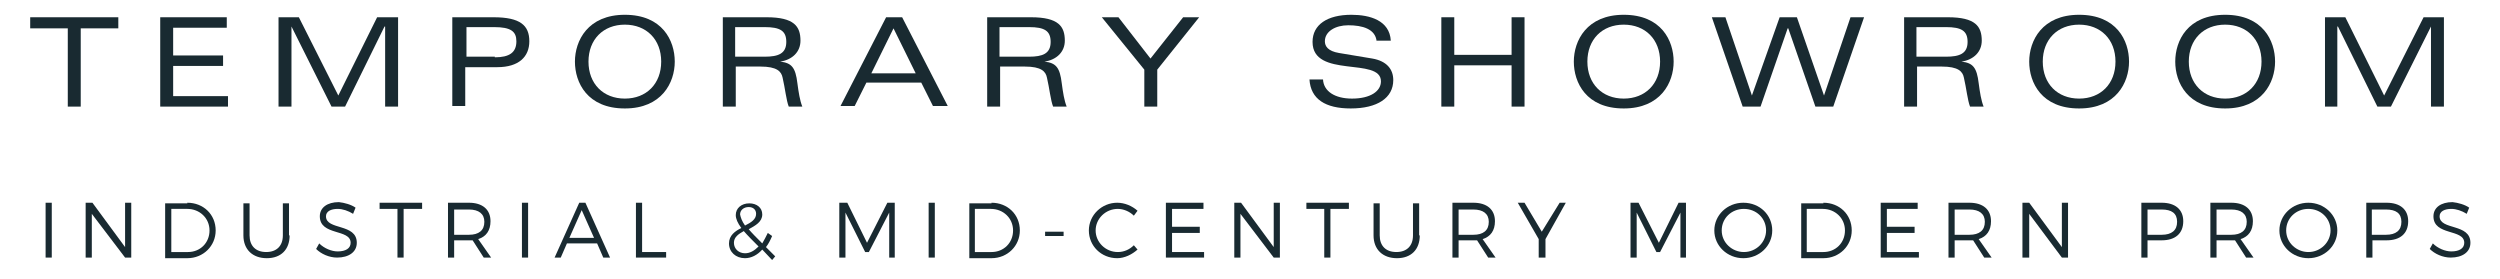 <svg width="350" height="39" viewBox="0 0 350 39" fill="none" xmlns="http://www.w3.org/2000/svg">
<g clip-path="url(#clip0_346_1240)">
<path d="M7.247 28.383H6.384V36.061H7.247V28.383Z" fill="#192A31"/>
<path d="M17.512 28.383V34.594L12.94 28.383H11.991V36.061H12.854V29.936L17.512 36.061H18.375V28.383H17.512Z" fill="#192A31"/>
<path d="M24.069 35.285H26.312C28.038 35.285 29.332 33.99 29.332 32.265C29.332 30.54 27.951 29.245 26.226 29.245H23.983V35.285H24.069ZM26.226 28.383C28.469 28.383 30.194 30.022 30.194 32.265C30.194 34.422 28.469 36.147 26.226 36.147H23.12V28.469H26.226V28.383Z" fill="#192A31"/>
<path d="M40.547 32.955C40.547 34.939 39.34 36.147 37.355 36.147C35.371 36.147 34.077 34.939 34.077 32.955V28.469H34.94V32.955C34.94 34.421 35.803 35.284 37.269 35.284C38.736 35.284 39.599 34.421 39.599 32.955V28.469H40.461V32.955H40.547Z" fill="#192A31"/>
<path d="M49.778 29.073L49.433 29.936C48.743 29.505 47.967 29.246 47.276 29.246C46.327 29.246 45.637 29.591 45.637 30.281C45.637 32.265 49.951 31.23 49.951 33.991C49.951 35.285 48.829 36.061 47.19 36.061C46.069 36.061 44.947 35.544 44.257 34.853L44.688 34.077C45.378 34.767 46.414 35.199 47.276 35.199C48.398 35.199 49.088 34.767 49.088 33.991C49.088 32.007 44.775 33.042 44.775 30.281C44.775 29.073 45.81 28.297 47.449 28.297C48.225 28.383 49.174 28.642 49.778 29.073Z" fill="#192A31"/>
<path d="M53.143 28.383V29.245H55.645V36.061H56.507V29.245H59.095V28.383H53.143Z" fill="#192A31"/>
<path d="M65.652 32.869C67.032 32.869 67.809 32.265 67.809 31.057C67.809 29.936 67.032 29.332 65.652 29.332H63.581V32.869H65.652ZM66.17 33.645C65.997 33.645 65.825 33.645 65.652 33.645H63.581V36.061H62.719V28.383H65.652C67.55 28.383 68.671 29.332 68.671 30.971C68.671 32.265 68.067 33.128 66.946 33.473L68.758 36.061H67.722L66.17 33.645Z" fill="#192A31"/>
<path d="M73.934 28.383H73.071V36.061H73.934V28.383Z" fill="#192A31"/>
<path d="M81.439 29.418L83.165 33.3H79.714L81.439 29.418ZM81.094 28.383L77.644 36.061H78.506L79.369 34.077H83.596L84.459 36.061H85.408L81.957 28.383H81.094Z" fill="#192A31"/>
<path d="M89.031 28.383V36.061H93.258V35.285H89.894V28.383H89.031Z" fill="#192A31"/>
<path d="M104.302 31.575C105.164 31.143 105.854 30.712 105.854 29.935C105.854 29.331 105.423 28.986 104.819 28.986C104.129 28.986 103.611 29.418 103.611 30.022C103.698 30.453 103.87 30.971 104.302 31.575ZM106.2 34.508C105.337 33.645 104.647 32.955 104.129 32.351C103.353 32.782 102.749 33.214 102.749 33.99C102.749 34.853 103.439 35.457 104.302 35.457C104.992 35.457 105.596 35.112 106.2 34.508ZM106.717 34.939C106.027 35.715 105.164 36.147 104.302 36.147C103.008 36.147 102.059 35.284 102.059 34.076C102.059 32.955 102.921 32.351 103.784 31.92C103.266 31.229 103.008 30.625 103.008 30.108C103.008 29.159 103.784 28.469 104.906 28.469C105.941 28.469 106.717 29.073 106.717 30.022C106.717 31.057 105.768 31.575 104.819 32.092C105.251 32.61 105.941 33.3 106.717 34.076C106.976 33.645 107.235 33.127 107.494 32.61L108.098 33.041C107.839 33.645 107.58 34.163 107.235 34.594L108.529 35.888L108.098 36.406L106.717 34.939Z" fill="#192A31"/>
<path d="M124.23 28.383L121.383 33.99L118.622 28.383H117.501V36.061H118.364V29.763L121.124 35.285H121.642L124.489 29.763V36.061H125.265V28.383H124.23Z" fill="#192A31"/>
<path d="M130.873 28.383H130.01V36.061H130.873V28.383Z" fill="#192A31"/>
<path d="M136.567 35.285H138.81C140.535 35.285 141.829 33.99 141.829 32.265C141.829 30.54 140.449 29.245 138.724 29.245H136.481V35.285H136.567ZM138.81 28.383C141.053 28.383 142.778 30.022 142.778 32.265C142.778 34.422 141.053 36.147 138.81 36.147H135.704V28.469H138.81V28.383Z" fill="#192A31"/>
<path d="M148.904 32.438H146.315V33.041H148.904V32.438Z" fill="#192A31"/>
<path d="M159.256 29.504L158.738 30.195C158.134 29.591 157.271 29.245 156.495 29.245C154.769 29.245 153.389 30.626 153.389 32.265C153.389 33.904 154.769 35.285 156.495 35.285C157.358 35.285 158.134 34.939 158.738 34.336L159.256 34.939C158.479 35.63 157.444 36.147 156.409 36.147C154.166 36.147 152.44 34.422 152.44 32.265C152.44 30.108 154.252 28.383 156.409 28.383C157.444 28.383 158.479 28.814 159.256 29.504Z" fill="#192A31"/>
<path d="M163.224 28.383V36.061H168.572V35.285H164.086V32.61H167.969V31.747H164.086V29.245H168.486V28.383H163.224Z" fill="#192A31"/>
<path d="M178.321 28.383V34.594L173.749 28.383H172.8V36.061H173.663V29.936L178.321 36.061H179.184V28.383H178.321Z" fill="#192A31"/>
<path d="M182.894 28.383V29.245H185.396V36.061H186.258V29.245H188.846V28.383H182.894Z" fill="#192A31"/>
<path d="M198.767 32.955C198.767 34.939 197.559 36.147 195.575 36.147C193.591 36.147 192.297 34.939 192.297 32.955V28.469H193.16V32.955C193.16 34.421 194.022 35.284 195.489 35.284C196.956 35.284 197.818 34.421 197.818 32.955V28.469H198.681V32.955H198.767Z" fill="#192A31"/>
<path d="M206.273 32.869C207.653 32.869 208.43 32.265 208.43 31.057C208.43 29.936 207.653 29.332 206.273 29.332H204.203V32.869H206.273ZM206.791 33.645C206.618 33.645 206.446 33.645 206.273 33.645H204.203V36.061H203.34V28.383H206.273C208.171 28.383 209.293 29.332 209.293 30.971C209.293 32.265 208.689 33.128 207.567 33.473L209.379 36.061H208.344L206.791 33.645Z" fill="#192A31"/>
<path d="M218.351 28.383L215.849 32.438L213.434 28.383H212.485L215.418 33.473V36.061H216.367V33.473L219.214 28.383H218.351Z" fill="#192A31"/>
<path d="M235.002 28.383L232.241 33.99L229.394 28.383H228.272V36.061H229.135V29.763L231.896 35.285H232.413L235.26 29.763V36.061H236.037V28.383H235.002Z" fill="#192A31"/>
<path d="M241.04 32.265C241.04 33.99 242.507 35.285 244.146 35.285C245.871 35.285 247.252 33.904 247.252 32.265C247.252 30.54 245.871 29.245 244.146 29.245C242.42 29.245 241.04 30.54 241.04 32.265ZM248.114 32.265C248.114 34.422 246.303 36.147 244.06 36.147C241.817 36.147 240.005 34.422 240.005 32.265C240.005 30.108 241.817 28.383 244.06 28.383C246.389 28.383 248.114 30.108 248.114 32.265Z" fill="#192A31"/>
<path d="M253.032 35.285H255.275C257 35.285 258.294 33.99 258.294 32.265C258.294 30.54 256.914 29.245 255.189 29.245H252.946V35.285H253.032ZM255.275 28.383C257.518 28.383 259.243 30.022 259.243 32.265C259.243 34.422 257.518 36.147 255.275 36.147H252.169V28.469H255.275V28.383Z" fill="#192A31"/>
<path d="M263.298 28.383V36.061H268.647V35.285H264.161V32.61H268.043V31.747H264.161V29.245H268.474V28.383H263.298Z" fill="#192A31"/>
<path d="M275.721 32.869C277.102 32.869 277.878 32.265 277.878 31.057C277.878 29.936 277.102 29.332 275.721 29.332H273.651V32.869H275.721ZM276.239 33.645C276.066 33.645 275.894 33.645 275.721 33.645H273.651V36.061H272.788V28.383H275.721C277.619 28.383 278.741 29.332 278.741 30.971C278.741 32.265 278.137 33.128 277.015 33.473L278.827 36.061H277.792L276.239 33.645Z" fill="#192A31"/>
<path d="M288.662 28.383V34.594L284.09 28.383H283.141V36.061H284.09V29.936L288.662 36.061H289.525V28.383H288.662Z" fill="#192A31"/>
<path d="M300.653 32.869H302.637C304.017 32.869 304.794 32.265 304.794 31.057C304.794 29.849 304.017 29.332 302.637 29.332H300.653V32.869ZM302.637 28.383C304.535 28.383 305.656 29.332 305.656 30.971C305.656 32.696 304.535 33.645 302.637 33.645H300.653V36.061H299.79V28.383H302.637Z" fill="#192A31"/>
<path d="M312.386 32.869C313.767 32.869 314.543 32.265 314.543 31.057C314.543 29.936 313.767 29.332 312.386 29.332H310.316V32.869H312.386ZM312.904 33.645C312.731 33.645 312.559 33.645 312.386 33.645H310.316V36.061H309.453V28.383H312.386C314.284 28.383 315.406 29.332 315.406 30.971C315.406 32.265 314.802 33.128 313.68 33.473L315.492 36.061H314.457L312.904 33.645Z" fill="#192A31"/>
<path d="M320.064 32.265C320.064 33.99 321.531 35.285 323.17 35.285C324.895 35.285 326.276 33.904 326.276 32.265C326.276 30.54 324.895 29.245 323.17 29.245C321.444 29.245 320.064 30.54 320.064 32.265ZM327.225 32.265C327.225 34.422 325.413 36.147 323.17 36.147C320.927 36.147 319.115 34.422 319.115 32.265C319.115 30.108 320.927 28.383 323.17 28.383C325.413 28.383 327.225 30.108 327.225 32.265Z" fill="#192A31"/>
<path d="M332.056 32.869H334.04C335.42 32.869 336.197 32.265 336.197 31.057C336.197 29.849 335.42 29.332 334.04 29.332H332.056V32.869ZM334.126 28.383C336.024 28.383 337.146 29.332 337.146 30.971C337.146 32.696 336.024 33.645 334.126 33.645H332.142V36.061H331.279V28.383H334.126Z" fill="#192A31"/>
<path d="M345.687 29.073L345.341 29.936C344.651 29.505 343.875 29.246 343.185 29.246C342.236 29.246 341.545 29.591 341.545 30.281C341.545 32.265 345.859 31.23 345.859 33.991C345.859 35.285 344.738 36.061 343.098 36.061C341.977 36.061 340.855 35.544 340.165 34.853L340.597 34.077C341.287 34.767 342.322 35.199 343.185 35.199C344.306 35.199 344.996 34.767 344.996 33.991C344.996 32.007 340.683 33.042 340.683 30.281C340.683 29.073 341.718 28.297 343.357 28.297C344.134 28.383 345.083 28.642 345.687 29.073Z" fill="#192A31"/>
<path d="M4.228 2.416V3.969H9.49V14.925H11.302V3.969H16.564V2.416H4.228Z" fill="#192A31"/>
<path d="M22.431 2.416V14.925H31.92V13.459H24.242V9.231H31.23V7.765H24.242V3.883H31.748V2.416H22.431Z" fill="#192A31"/>
<path d="M52.798 2.416L47.363 13.372L41.841 2.416H38.994V14.925H40.806V3.71L46.414 14.925H48.312L53.833 3.71H53.919V14.925H55.731V2.416H52.798Z" fill="#192A31"/>
<path d="M69.275 8.024C71.345 8.024 72.294 7.333 72.294 5.781C72.294 4.4 71.518 3.796 69.189 3.796H65.306V7.937H69.275V8.024ZM63.408 2.416H69.102C72.812 2.416 74.106 3.538 74.106 5.781C74.106 7.937 72.639 9.404 69.62 9.404H65.134V14.839H63.322V2.416H63.408Z" fill="#192A31"/>
<path d="M87.478 13.803C90.498 13.803 92.568 11.733 92.568 8.627C92.568 5.521 90.498 3.451 87.478 3.451C84.459 3.451 82.388 5.521 82.388 8.627C82.388 11.733 84.459 13.803 87.478 13.803ZM87.478 2.07C92.741 2.07 94.466 5.694 94.466 8.627C94.466 11.56 92.654 15.184 87.478 15.184C82.216 15.184 80.49 11.56 80.49 8.627C80.49 5.694 82.302 2.07 87.478 2.07Z" fill="#192A31"/>
<path d="M103.007 7.937H107.062C108.96 7.937 110.081 7.506 110.081 5.867C110.081 4.314 109.219 3.796 107.062 3.796H102.921V7.937H103.007ZM103.007 14.925H101.195V2.416H107.321C111.203 2.416 112.066 3.71 112.066 5.694C112.066 7.247 110.944 8.369 109.219 8.627C110.858 8.8 111.375 9.49 111.634 11.647C111.807 12.941 111.979 14.063 112.324 14.925H110.426C110.081 14.063 109.909 12.337 109.564 10.87C109.391 10.008 108.787 9.318 106.458 9.318H103.007V14.925Z" fill="#192A31"/>
<path d="M125.092 3.969L128.198 10.267H121.986L125.092 3.969ZM124.057 2.416L117.673 14.839H119.657L121.296 11.561H128.974L130.613 14.839H132.684L126.3 2.416H124.057Z" fill="#192A31"/>
<path d="M140.017 7.937H144.071C145.969 7.937 147.091 7.506 147.091 5.867C147.091 4.314 146.228 3.796 144.071 3.796H139.93V7.937H140.017ZM140.017 14.925H138.205V2.416H144.33C148.212 2.416 149.075 3.71 149.075 5.694C149.075 7.247 147.954 8.369 146.228 8.627C147.867 8.8 148.385 9.49 148.644 11.647C148.816 12.941 148.989 14.063 149.334 14.925H147.436C147.091 14.063 146.918 12.337 146.573 10.87C146.401 10.008 145.797 9.318 143.468 9.318H140.017V14.925Z" fill="#192A31"/>
<path d="M165.64 2.416L161.067 8.196L156.581 2.416H154.252L160.205 9.749V14.925H162.016V9.749L167.883 2.416H165.64Z" fill="#192A31"/>
<path d="M192.729 5.78C192.556 4.055 190.744 3.537 188.76 3.537C186.948 3.537 185.482 4.4 185.482 5.78C185.482 6.47 185.913 7.16 187.466 7.419L192.125 8.196C194.109 8.541 195.058 9.662 195.058 11.215C195.058 13.717 192.815 15.184 189.105 15.184C185.568 15.184 183.498 13.889 183.325 11.129H185.223C185.309 12.768 186.862 13.803 189.278 13.803C191.866 13.803 193.332 12.768 193.332 11.387C193.332 7.937 183.756 11.043 183.756 5.866C183.756 3.451 185.827 2.07 189.191 2.07C191.78 2.07 194.54 2.847 194.713 5.694H192.729V5.78Z" fill="#192A31"/>
<path d="M211.622 2.416V7.679H203.599V2.416H201.787V14.925H203.599V9.145H211.622V14.925H213.434V2.416H211.622Z" fill="#192A31"/>
<path d="M227.323 13.803C230.342 13.803 232.413 11.733 232.413 8.627C232.413 5.521 230.342 3.451 227.323 3.451C224.303 3.451 222.233 5.521 222.233 8.627C222.233 11.733 224.303 13.803 227.323 13.803ZM227.323 2.07C232.585 2.07 234.311 5.694 234.311 8.627C234.311 11.56 232.499 15.184 227.323 15.184C222.06 15.184 220.335 11.56 220.335 8.627C220.335 5.694 222.147 2.07 227.323 2.07Z" fill="#192A31"/>
<path d="M259.071 2.416L255.361 13.372L251.566 2.416H249.15L245.268 13.372L241.558 2.416H239.66L243.974 14.925H246.476L250.271 3.969H250.358L254.154 14.925H256.655L260.969 2.416H259.071Z" fill="#192A31"/>
<path d="M268.388 7.937H272.443C274.341 7.937 275.462 7.506 275.462 5.867C275.462 4.314 274.599 3.796 272.443 3.796H268.302V7.937H268.388ZM268.388 14.925H266.576V2.416H272.702C276.584 2.416 277.446 3.71 277.446 5.694C277.446 7.247 276.325 8.369 274.599 8.627C276.239 8.8 276.756 9.49 277.015 11.647C277.188 12.941 277.36 14.063 277.705 14.925H275.807C275.462 14.063 275.29 12.337 274.945 10.87C274.772 10.008 274.168 9.318 271.839 9.318H268.388V14.925Z" fill="#192A31"/>
<path d="M291.077 13.803C294.096 13.803 296.167 11.733 296.167 8.627C296.167 5.521 294.096 3.451 291.077 3.451C288.057 3.451 285.987 5.521 285.987 8.627C285.987 11.733 288.057 13.803 291.077 13.803ZM291.077 2.07C296.339 2.07 298.065 5.694 298.065 8.627C298.065 11.56 296.253 15.184 291.077 15.184C285.814 15.184 284.089 11.56 284.089 8.627C284.089 5.694 285.901 2.07 291.077 2.07Z" fill="#192A31"/>
<path d="M311.523 13.803C314.543 13.803 316.613 11.733 316.613 8.627C316.613 5.521 314.543 3.451 311.523 3.451C308.504 3.451 306.433 5.521 306.433 8.627C306.433 11.733 308.504 13.803 311.523 13.803ZM311.523 2.07C316.786 2.07 318.511 5.694 318.511 8.627C318.511 11.56 316.7 15.184 311.523 15.184C306.261 15.184 304.535 11.56 304.535 8.627C304.535 5.694 306.261 2.07 311.523 2.07Z" fill="#192A31"/>
<path d="M339.302 2.416L333.781 13.372L328.346 2.416H325.499V14.925H327.225V3.71H327.311L332.832 14.925H334.73L340.338 3.71V14.925H342.149V2.416H339.302Z" fill="#192A31"/>
</g>
<defs>
<clipPath id="clip0_346_1240">
<rect width="350" height="39" fill="white"/>
</clipPath>
</defs>
</svg>
